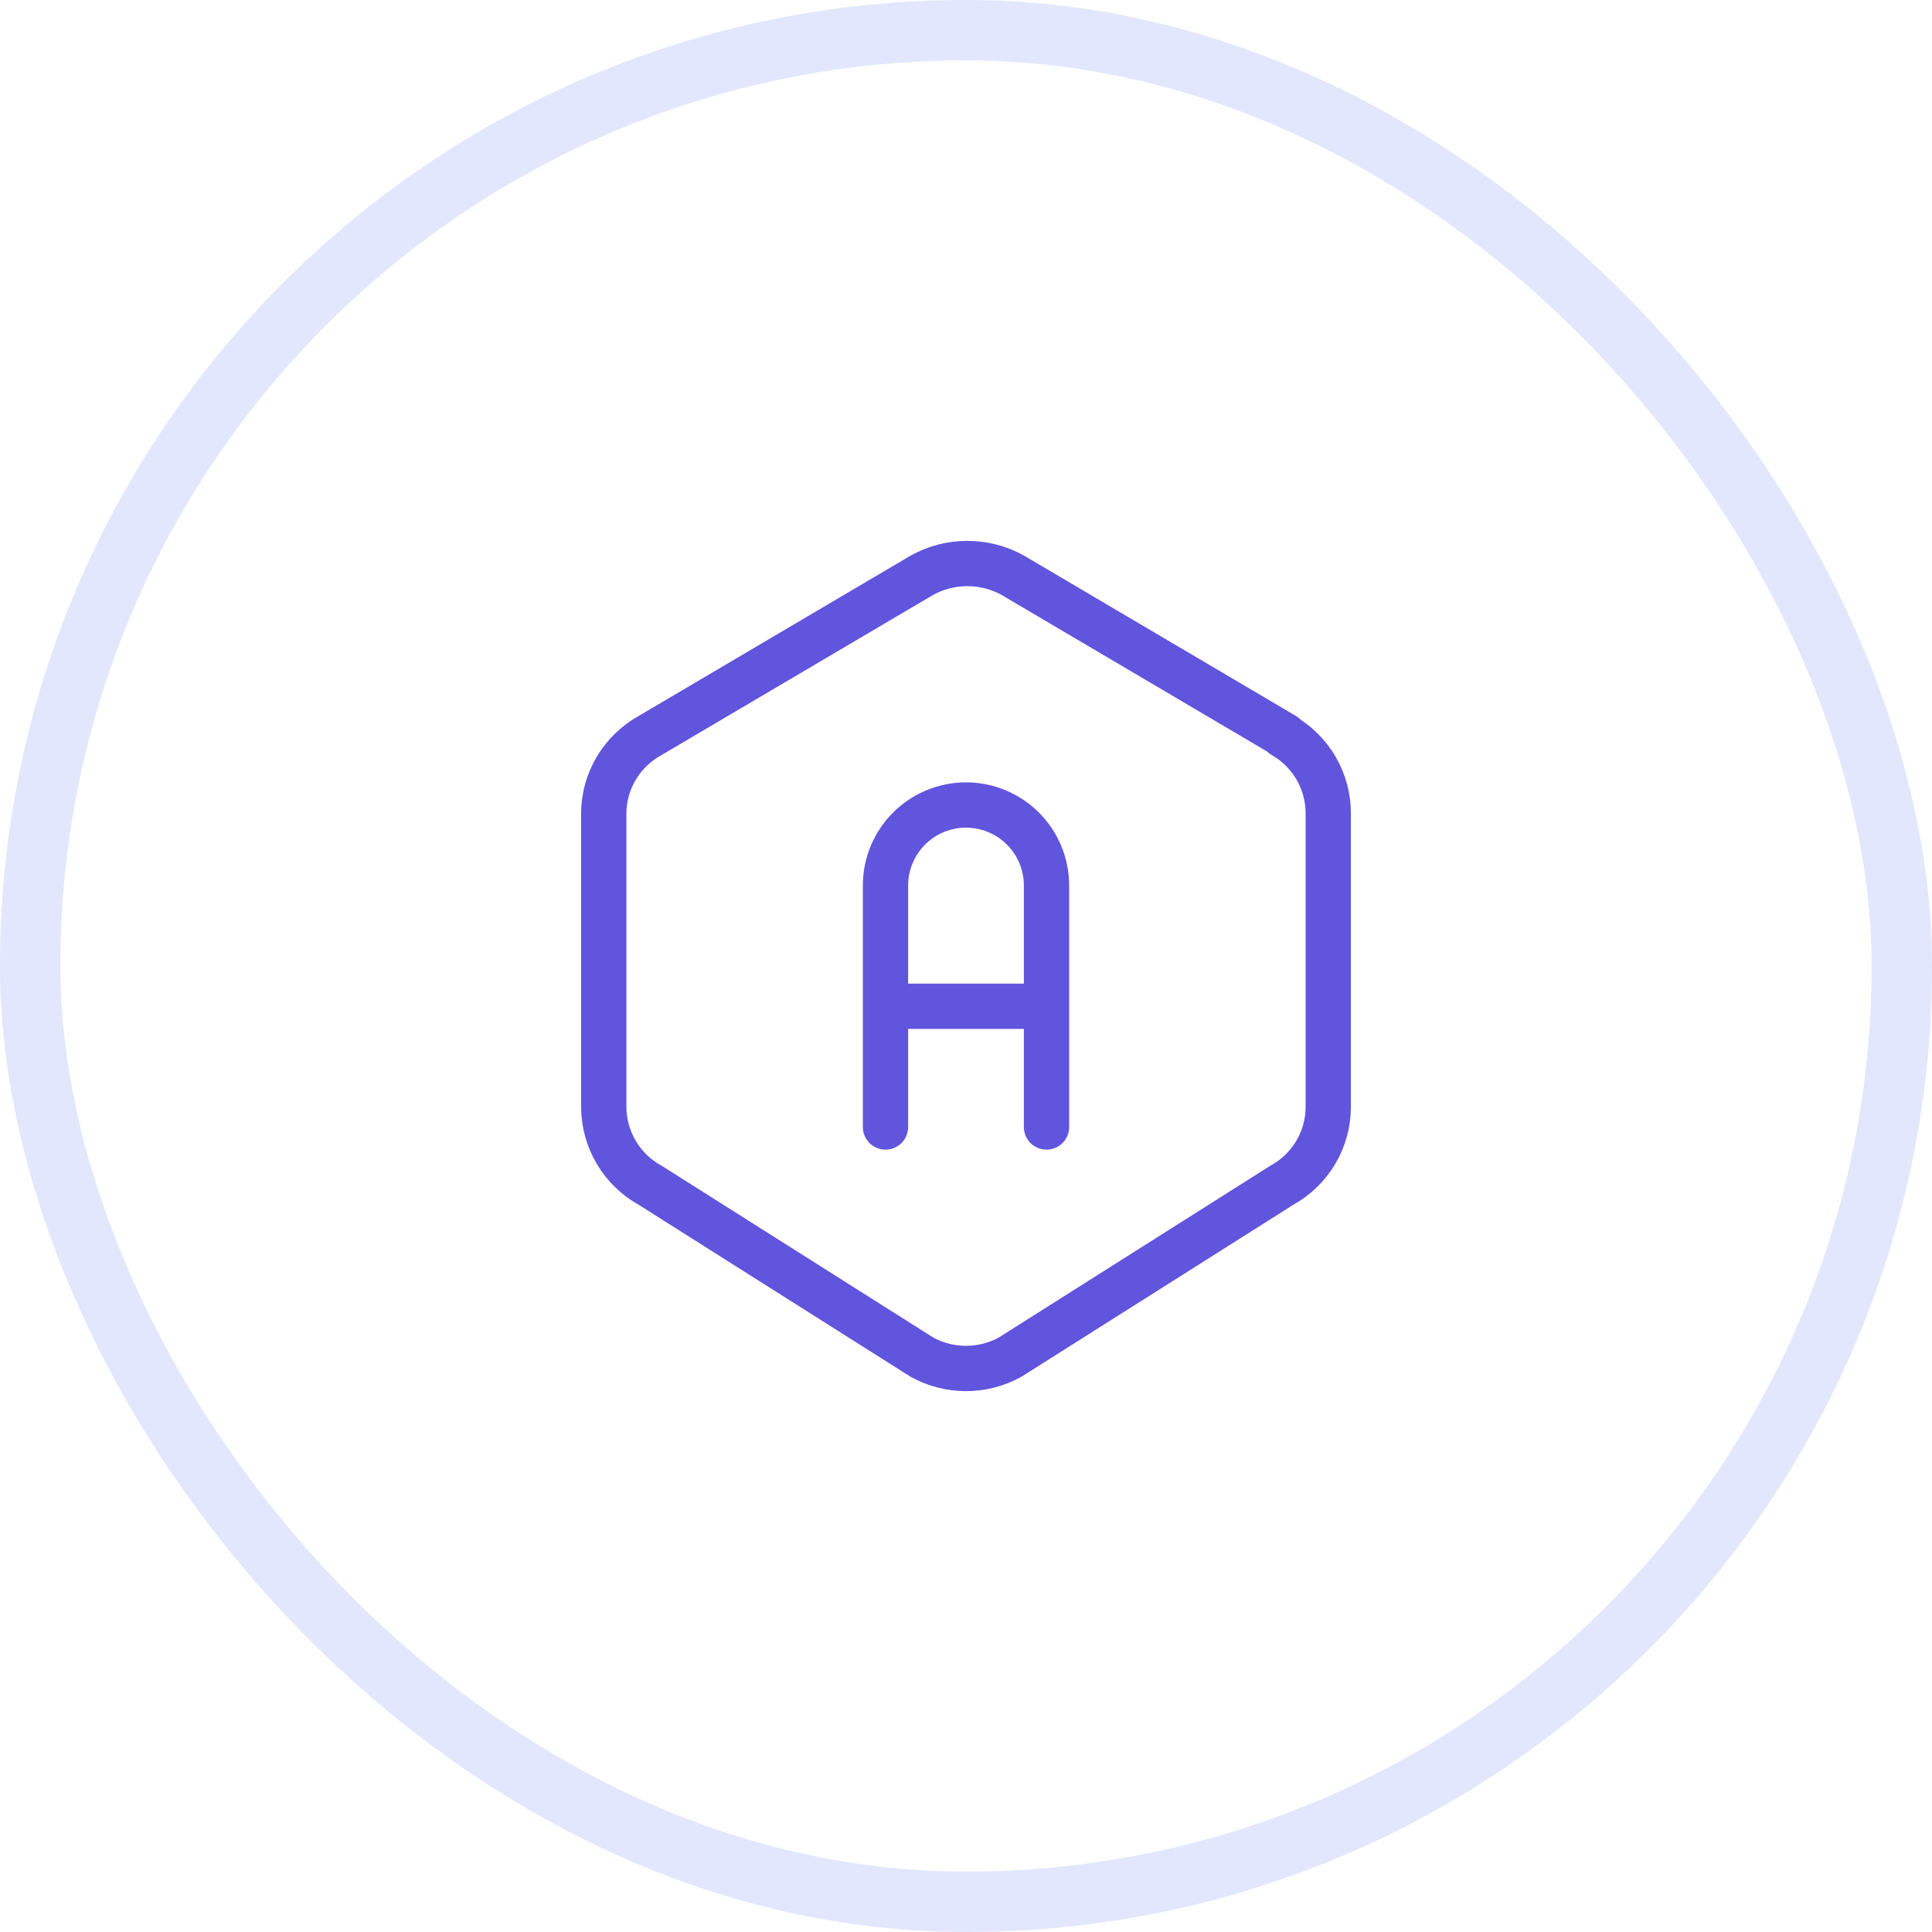 <svg width="64" height="64" viewBox="0 0 64 64" fill="none" xmlns="http://www.w3.org/2000/svg">
<rect x="1" y="1" width="62" height="62" rx="31" stroke="#E2E7FD" stroke-width="2"/>
<path d="M42.5 24.36C42.958 24.621 43.338 24.999 43.602 25.456C43.865 25.912 44.003 26.43 44 26.957V36.669C44 37.748 43.409 38.743 42.456 39.267L33.456 44.96C33.01 45.205 32.509 45.333 32 45.333C31.491 45.333 30.99 45.205 30.544 44.96L21.544 39.267C21.078 39.011 20.689 38.636 20.418 38.179C20.146 37.722 20.002 37.201 20 36.669V26.956C20 25.877 20.591 24.884 21.544 24.36L30.544 19.053C31.003 18.8 31.519 18.667 32.044 18.667C32.569 18.667 33.085 18.8 33.544 19.053L42.544 24.36H42.5Z" stroke="#6154DD" stroke-width="1.5" stroke-linecap="round" stroke-linejoin="round"/>
<path d="M29.333 37.333V29.333C29.333 28.626 29.614 27.948 30.114 27.448C30.614 26.948 31.293 26.667 32 26.667C32.707 26.667 33.385 26.948 33.886 27.448C34.386 27.948 34.667 28.626 34.667 29.333V37.333M29.333 33.333H34.667" stroke="#6154DD" stroke-width="1.5" stroke-linecap="round" stroke-linejoin="round"/>
</svg>
